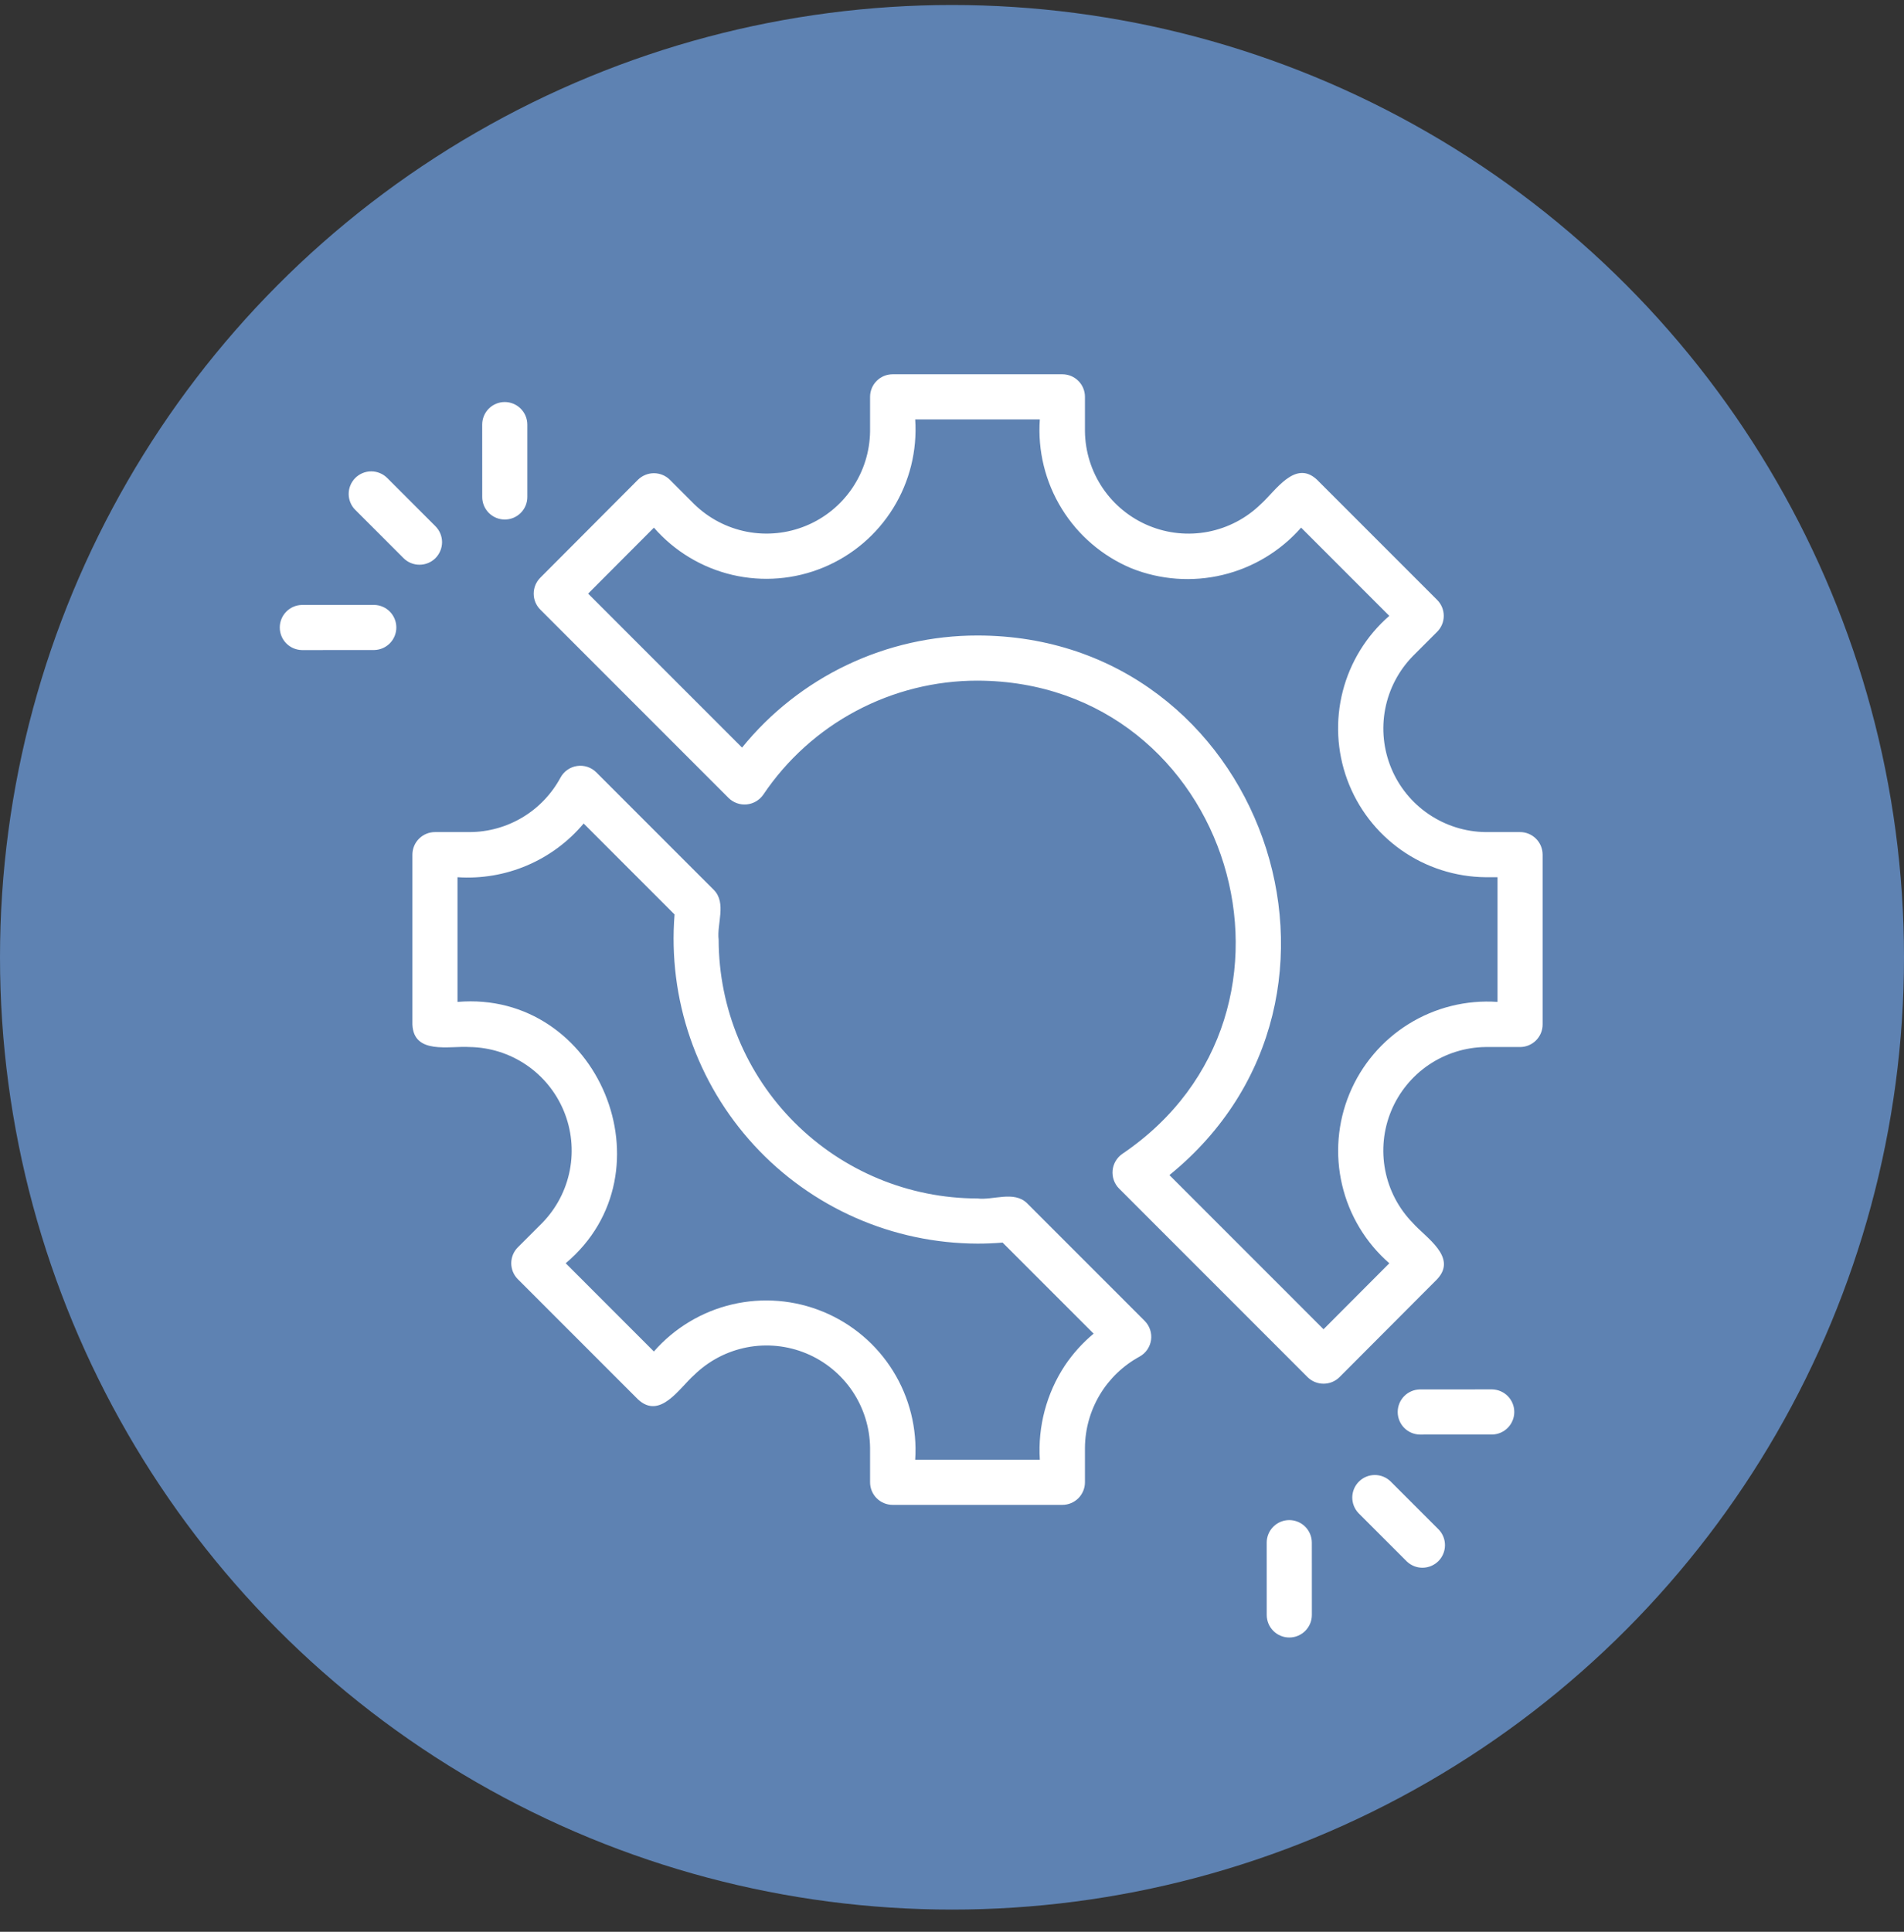 <svg width="70" height="71" viewBox="0 0 70 71" fill="none" xmlns="http://www.w3.org/2000/svg">
<rect x="0" y="0" width="70" height="71" fill="#333333" stroke="none"/>
<circle cx="35" cy="35.184" r="35" fill="#5E82B2"/>
<path d="M55.885 30.582H54.617C53.872 30.573 53.147 30.345 52.53 29.927C51.913 29.51 51.432 28.92 51.148 28.232C50.863 27.543 50.786 26.787 50.927 26.055C51.068 25.323 51.421 24.649 51.941 24.116L52.836 23.221C52.913 23.144 52.974 23.053 53.016 22.952C53.058 22.852 53.079 22.744 53.079 22.635C53.079 22.526 53.058 22.418 53.016 22.317C52.974 22.217 52.913 22.125 52.836 22.048L48.421 17.633C47.615 16.872 46.892 18.05 46.353 18.529C45.82 19.05 45.146 19.402 44.415 19.544C43.683 19.685 42.926 19.608 42.238 19.323C41.549 19.038 40.96 18.558 40.542 17.941C40.124 17.324 39.897 16.598 39.888 15.853L39.888 14.585C39.888 14.365 39.801 14.154 39.645 13.999C39.489 13.843 39.279 13.756 39.059 13.756H32.817C32.597 13.756 32.386 13.843 32.231 13.999C32.075 14.154 31.988 14.365 31.988 14.585V15.853C31.979 16.598 31.751 17.323 31.333 17.94C30.915 18.557 30.326 19.038 29.637 19.322C28.949 19.607 28.192 19.684 27.461 19.543C26.729 19.402 26.055 19.049 25.522 18.529L24.627 17.633C24.471 17.479 24.26 17.392 24.04 17.392C23.82 17.393 23.609 17.48 23.453 17.634L19.863 21.234C19.708 21.389 19.621 21.6 19.621 21.82C19.621 22.04 19.708 22.25 19.864 22.405L26.788 29.33C26.875 29.415 26.98 29.48 27.095 29.521C27.209 29.562 27.332 29.577 27.453 29.565C27.575 29.553 27.692 29.515 27.797 29.453C27.902 29.391 27.993 29.307 28.062 29.207C28.93 27.916 30.103 26.858 31.476 26.128C32.85 25.397 34.382 25.015 35.938 25.016C45.266 25.044 48.984 37.182 41.263 42.408C41.162 42.477 41.078 42.568 41.016 42.673C40.954 42.778 40.916 42.895 40.904 43.017C40.893 43.138 40.908 43.261 40.949 43.376C40.989 43.491 41.055 43.596 41.141 43.682L48.073 50.615C48.229 50.77 48.44 50.856 48.66 50.856C48.88 50.856 49.091 50.769 49.247 50.614L52.837 47.015C53.596 46.203 52.419 45.489 51.941 44.948C51.42 44.415 51.067 43.741 50.926 43.009C50.785 42.278 50.861 41.52 51.146 40.832C51.431 40.144 51.912 39.554 52.529 39.136C53.146 38.719 53.872 38.491 54.617 38.482L55.885 38.482C55.994 38.482 56.102 38.461 56.202 38.419C56.303 38.377 56.394 38.316 56.471 38.239C56.548 38.162 56.609 38.071 56.651 37.97C56.693 37.87 56.714 37.762 56.714 37.653V31.412C56.714 31.192 56.627 30.981 56.471 30.825C56.316 30.67 56.105 30.582 55.885 30.582ZM55.056 36.824C53.909 36.745 52.767 37.029 51.791 37.634C50.815 38.239 50.053 39.136 49.614 40.197C49.174 41.258 49.079 42.431 49.342 43.549C49.604 44.668 50.212 45.675 51.078 46.43L48.659 48.855L42.993 43.189C51.094 36.615 46.388 23.362 35.938 23.357C34.279 23.356 32.641 23.725 31.143 24.438C29.646 25.151 28.326 26.189 27.281 27.477L21.622 21.818L24.041 19.393C24.796 20.259 25.804 20.866 26.922 21.129C28.04 21.391 29.213 21.296 30.274 20.856C31.335 20.417 32.232 19.655 32.837 18.678C33.442 17.702 33.725 16.561 33.647 15.415L38.229 15.415C38.147 16.564 38.428 17.711 39.032 18.693C39.636 19.675 40.533 20.442 41.596 20.887C42.663 21.313 43.836 21.398 44.953 21.13C46.07 20.862 47.077 20.255 47.835 19.392L51.077 22.635C50.239 23.364 49.642 24.33 49.366 25.406C49.09 26.483 49.148 27.617 49.532 28.66C49.916 29.702 50.608 30.603 51.517 31.243C52.425 31.882 53.507 32.23 54.617 32.241L55.056 32.241V36.824ZM37.757 44.221C37.276 43.754 36.513 44.12 35.938 44.048C33.415 44.046 30.996 43.042 29.212 41.258C27.428 39.474 26.424 37.055 26.421 34.532C26.35 33.96 26.715 33.195 26.25 32.714L21.923 28.387C21.832 28.296 21.72 28.227 21.598 28.186C21.475 28.146 21.345 28.134 21.217 28.153C21.089 28.171 20.967 28.22 20.862 28.294C20.756 28.367 20.669 28.465 20.607 28.579C20.281 29.184 19.798 29.689 19.209 30.042C18.619 30.395 17.945 30.581 17.259 30.582H15.991C15.771 30.582 15.56 30.67 15.405 30.825C15.249 30.981 15.162 31.192 15.162 31.412V37.653C15.208 38.775 16.528 38.433 17.259 38.482C18.003 38.492 18.729 38.719 19.346 39.137C19.963 39.555 20.443 40.144 20.728 40.833C21.013 41.521 21.09 42.278 20.949 43.009C20.808 43.741 20.455 44.415 19.934 44.948L19.039 45.843C18.962 45.92 18.901 46.011 18.859 46.112C18.818 46.213 18.796 46.32 18.796 46.429C18.796 46.538 18.818 46.646 18.859 46.747C18.901 46.847 18.962 46.939 19.039 47.016L23.454 51.431C24.268 52.191 24.978 51.015 25.522 50.535C26.055 50.014 26.729 49.662 27.461 49.52C28.192 49.379 28.949 49.456 29.638 49.741C30.326 50.026 30.916 50.507 31.334 51.123C31.751 51.74 31.979 52.466 31.988 53.211L31.988 54.479C31.988 54.699 32.075 54.91 32.231 55.066C32.386 55.221 32.597 55.309 32.817 55.309H39.059C39.279 55.309 39.489 55.221 39.645 55.066C39.8 54.91 39.888 54.699 39.888 54.479V53.211C39.893 52.524 40.082 51.85 40.435 51.261C40.789 50.671 41.294 50.187 41.898 49.859C42.01 49.797 42.107 49.709 42.18 49.604C42.252 49.498 42.3 49.376 42.318 49.249C42.336 49.122 42.324 48.992 42.283 48.87C42.242 48.748 42.174 48.638 42.083 48.547L37.757 44.221ZM39.148 50.19C38.475 51.213 38.152 52.427 38.229 53.65H33.647C33.723 52.505 33.438 51.364 32.833 50.389C32.227 49.414 31.331 48.654 30.271 48.215C29.21 47.775 28.039 47.68 26.921 47.941C25.804 48.203 24.796 48.808 24.04 49.672L20.798 46.429C24.776 43.082 21.998 36.385 16.82 36.824L16.82 32.241C17.694 32.3 18.569 32.152 19.375 31.809C20.181 31.466 20.894 30.938 21.458 30.267L24.8 33.61C24.677 35.149 24.873 36.697 25.376 38.157C25.88 39.617 26.679 40.957 27.725 42.093C28.771 43.229 30.041 44.136 31.454 44.758C32.867 45.38 34.394 45.703 35.938 45.707C36.238 45.707 36.547 45.695 36.86 45.67L40.207 49.016C39.8 49.355 39.444 49.75 39.148 50.19ZM14.837 20.515L13.064 18.742C12.986 18.665 12.925 18.574 12.883 18.473C12.841 18.372 12.819 18.264 12.819 18.155C12.819 18.046 12.84 17.938 12.882 17.837C12.924 17.736 12.985 17.645 13.062 17.567C13.139 17.49 13.231 17.429 13.332 17.387C13.432 17.346 13.54 17.324 13.65 17.325C13.759 17.325 13.867 17.346 13.968 17.389C14.068 17.43 14.16 17.492 14.237 17.569L16.01 19.342C16.165 19.498 16.252 19.708 16.252 19.928C16.251 20.148 16.164 20.358 16.009 20.514C15.854 20.669 15.643 20.756 15.423 20.756C15.204 20.757 14.993 20.67 14.837 20.515ZM13.759 23.891L11.099 23.893C10.882 23.888 10.675 23.799 10.523 23.644C10.371 23.489 10.286 23.281 10.286 23.063C10.286 22.846 10.371 22.638 10.523 22.483C10.675 22.328 10.881 22.238 11.099 22.234L13.758 22.233C13.975 22.237 14.182 22.326 14.334 22.481C14.486 22.636 14.571 22.845 14.571 23.062C14.571 23.279 14.486 23.487 14.334 23.642C14.182 23.797 13.976 23.887 13.759 23.891ZM17.729 18.263L17.728 15.603C17.728 15.384 17.816 15.173 17.971 15.018C18.127 14.863 18.337 14.776 18.557 14.776C18.776 14.776 18.987 14.863 19.142 15.018C19.298 15.173 19.386 15.383 19.387 15.602L19.387 18.262C19.388 18.371 19.367 18.479 19.325 18.58C19.284 18.681 19.223 18.773 19.146 18.85C19.069 18.927 18.977 18.989 18.876 19.031C18.776 19.073 18.668 19.094 18.558 19.094C18.449 19.094 18.341 19.073 18.24 19.031C18.14 18.989 18.048 18.928 17.971 18.851C17.894 18.773 17.833 18.682 17.791 18.581C17.75 18.48 17.728 18.372 17.729 18.263ZM52.894 56.216C53.044 56.373 53.127 56.582 53.124 56.799C53.122 57.016 53.035 57.223 52.882 57.377C52.728 57.53 52.521 57.617 52.304 57.62C52.087 57.622 51.878 57.539 51.721 57.389L49.948 55.616C49.797 55.459 49.714 55.25 49.716 55.033C49.718 54.816 49.806 54.608 49.959 54.455C50.113 54.301 50.32 54.214 50.537 54.212C50.755 54.21 50.964 54.293 51.12 54.443L52.894 56.216ZM54.859 52.724L52.199 52.725C51.982 52.721 51.775 52.632 51.623 52.477C51.471 52.322 51.386 52.113 51.386 51.896C51.386 51.679 51.471 51.471 51.623 51.315C51.775 51.16 51.982 51.071 52.199 51.067L54.859 51.065C55.076 51.07 55.283 51.159 55.435 51.314C55.587 51.469 55.672 51.677 55.672 51.895C55.672 52.112 55.587 52.32 55.435 52.475C55.283 52.63 55.076 52.72 54.859 52.724ZM48.229 56.695L48.23 59.355C48.23 59.464 48.209 59.571 48.167 59.672C48.125 59.773 48.064 59.864 47.987 59.941C47.91 60.018 47.819 60.079 47.718 60.121C47.618 60.163 47.51 60.184 47.401 60.184C47.292 60.184 47.184 60.163 47.083 60.121C46.983 60.08 46.891 60.019 46.814 59.942C46.737 59.865 46.676 59.773 46.634 59.673C46.593 59.572 46.571 59.464 46.571 59.355L46.57 56.696C46.571 56.477 46.658 56.266 46.814 56.111C46.969 55.956 47.18 55.869 47.399 55.869C47.619 55.869 47.829 55.956 47.985 56.111C48.14 56.265 48.228 56.476 48.229 56.695Z" fill="white"/>
</svg>
